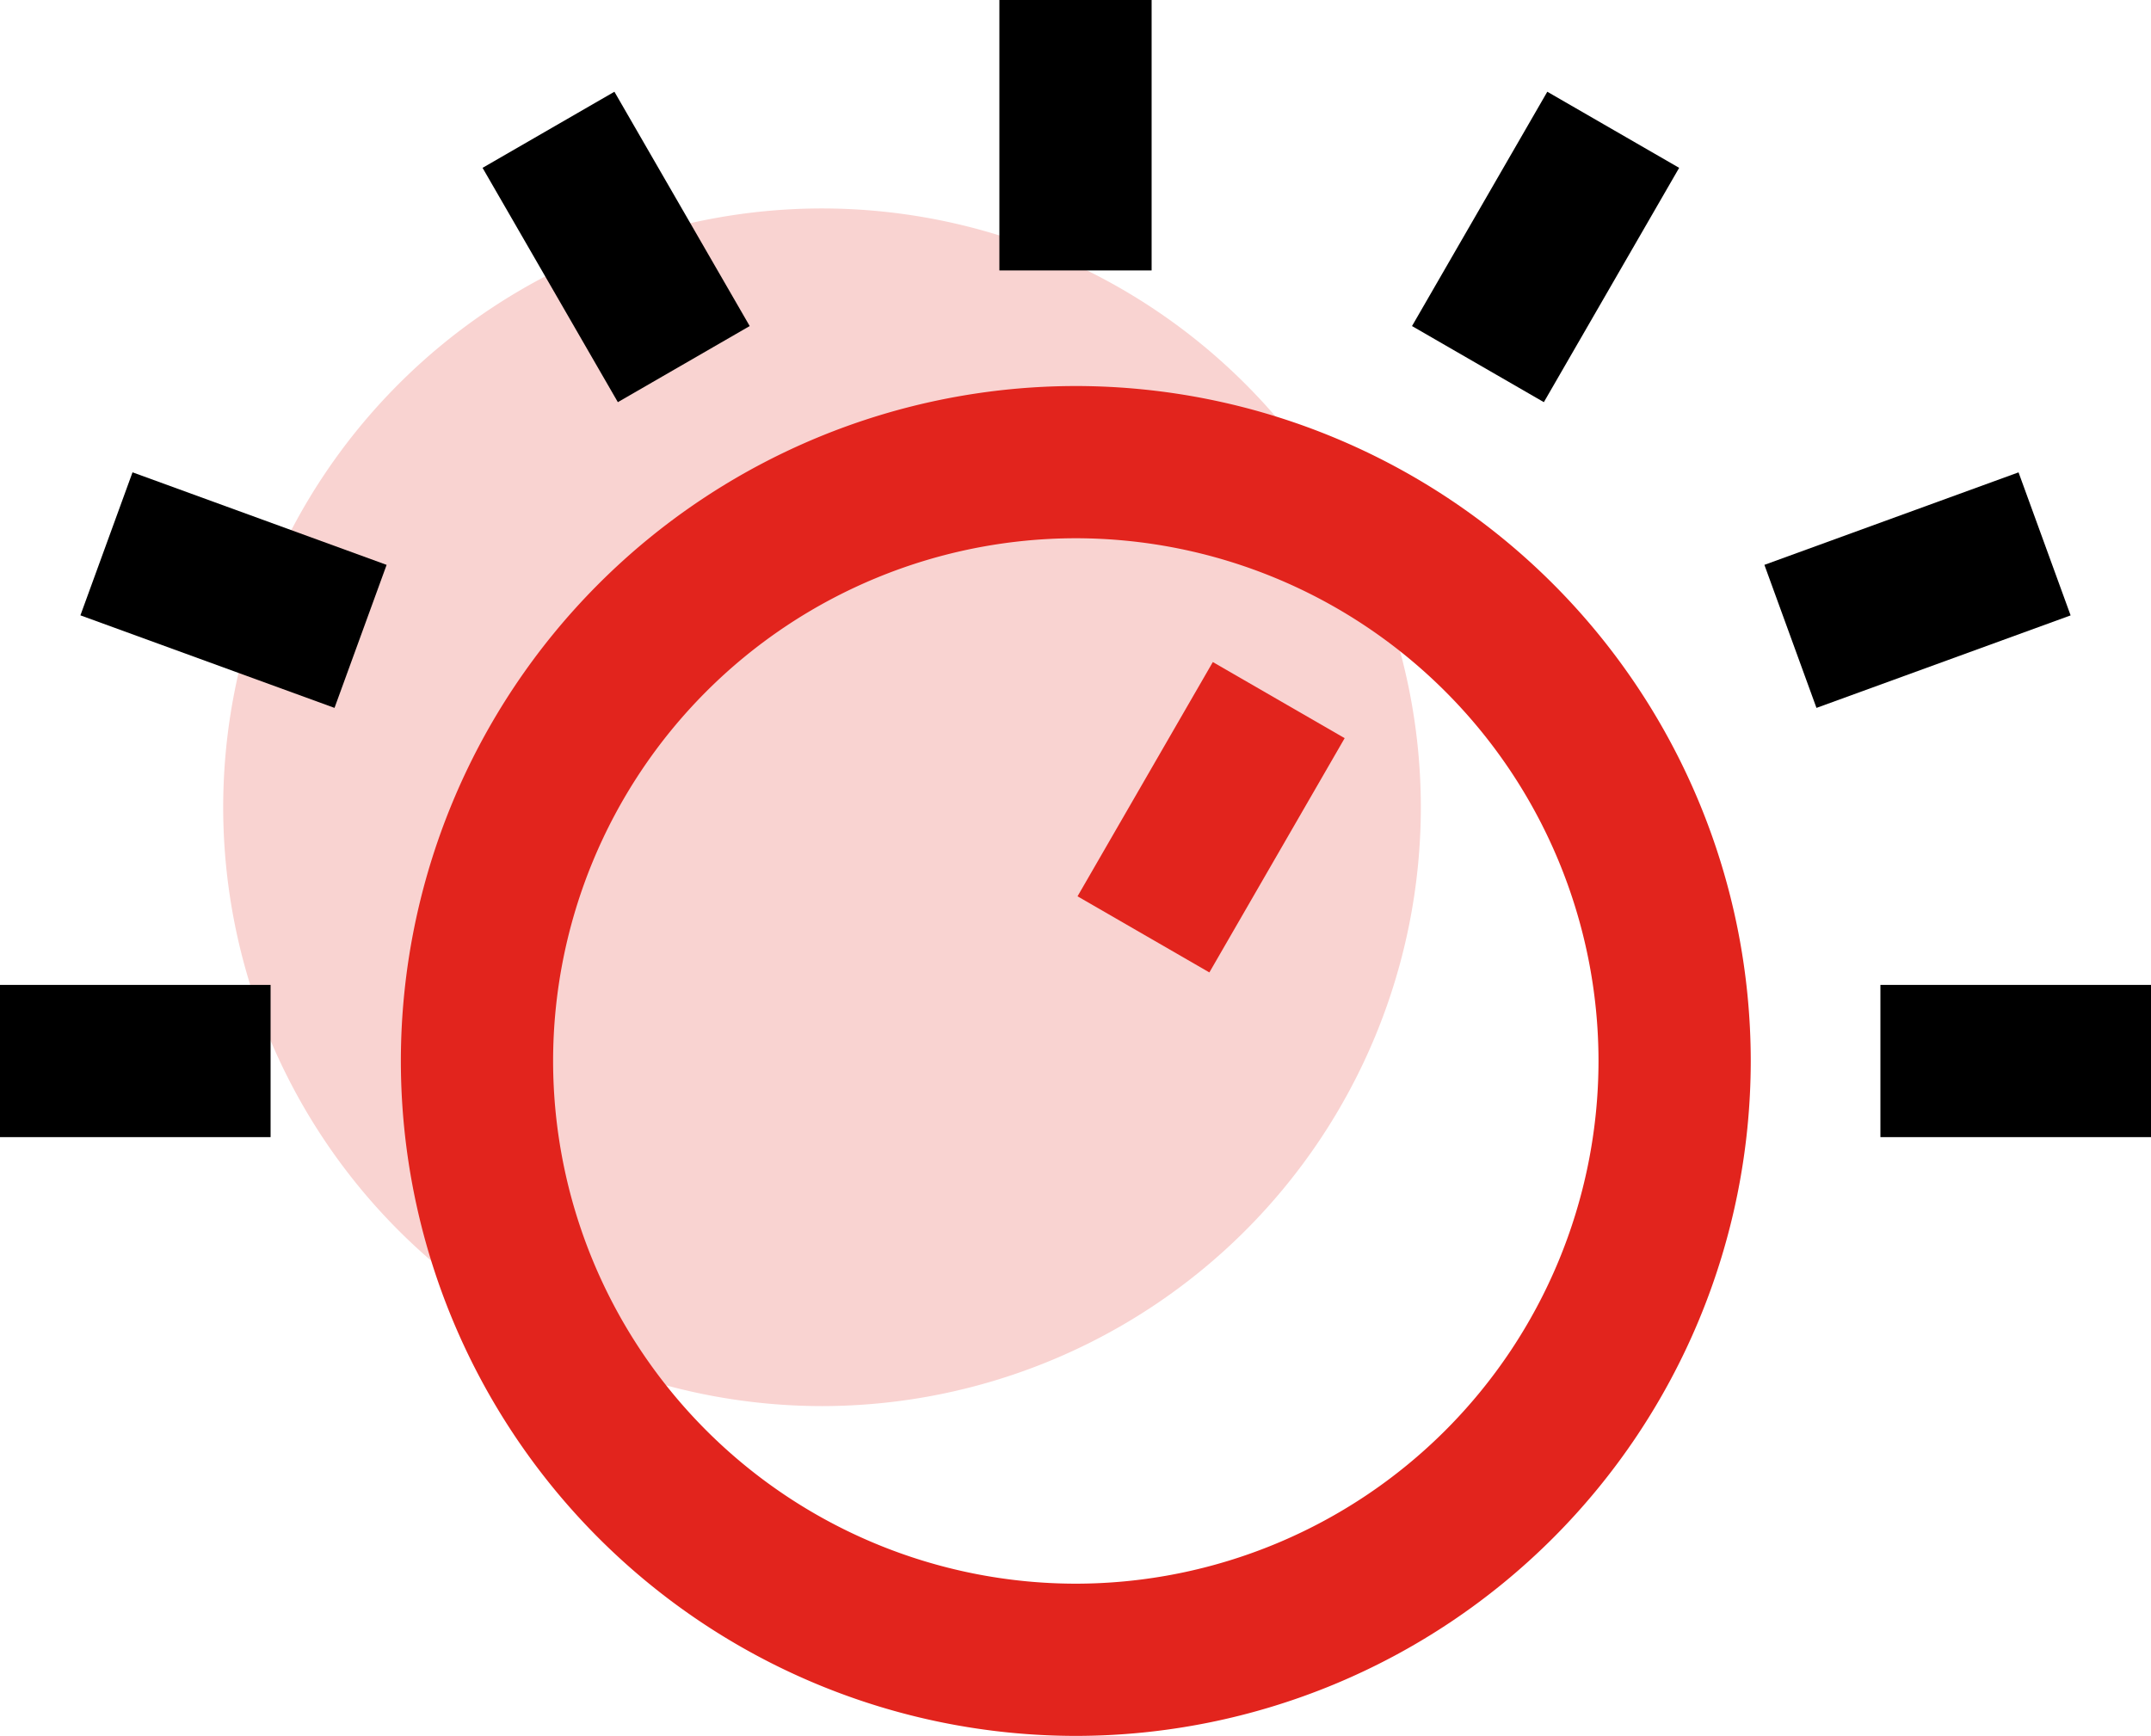 <svg xmlns="http://www.w3.org/2000/svg" width="42.386" height="34.215" viewBox="0 0 42.386 34.215">
  <g id="PREKHLED_A_KONTROLA" transform="translate(-2.236 24.378)">
    <path id="Path_407" data-name="Path 407" d="M20.395-18.214A11.809,11.809,0,0,1,32.2-6.41a11.809,11.809,0,0,1-11.8,11.8,11.809,11.809,0,0,1-11.8-11.8A11.809,11.809,0,0,1,20.395-18.214Z" transform="translate(-1.966 -2.056)" fill="#f9d3d1"/>
    <path id="Path_398" data-name="Path 398" d="M20.395-18.214A11.809,11.809,0,0,1,32.2-6.41a11.809,11.809,0,0,1-11.8,11.8,11.809,11.809,0,0,1-11.8-11.8A11.809,11.809,0,0,1,20.395-18.214Z" transform="translate(3.035 2.944)" fill="none" stroke="#e2241d" stroke-miterlimit="2" stroke-width="3"/>
    <path id="Path_404" data-name="Path 404" d="M17.486-10.422l2.666-4.617" transform="translate(7.282 4.459)" fill="none" stroke="#e2241d" stroke-miterlimit="2" stroke-width="3"/>
    <path id="Path_399" data-name="Path 399" d="M2.236-10.225H7.568" transform="translate(0 6.758)" fill="none" stroke="#000" stroke-miterlimit="2" stroke-width="3"/>
    <path id="Path_400" data-name="Path 400" d="M27.315-10.225h5.332" transform="translate(11.975 6.758)" fill="none" stroke="#000" stroke-miterlimit="2" stroke-width="3"/>
    <path id="Path_401" data-name="Path 401" d="M26.115-15.3l5.008-1.823" transform="translate(11.402 3.464)" fill="none" stroke="#000" stroke-miterlimit="2" stroke-width="3"/>
    <path id="Path_402" data-name="Path 402" d="M8.663-15.3,3.656-17.124" transform="translate(0.678 3.464)" fill="none" stroke="#000" stroke-miterlimit="2" stroke-width="3"/>
    <path id="Path_403" data-name="Path 403" d="M21.947-18.029l2.666-4.618" transform="translate(9.412 0.827)" fill="none" stroke="#000" stroke-miterlimit="2" stroke-width="3"/>
    <path id="Path_405" data-name="Path 405" d="M12.217-18.029,9.551-22.647" transform="translate(3.493 0.827)" fill="none" stroke="#000" stroke-miterlimit="2" stroke-width="3"/>
    <path id="Path_406" data-name="Path 406" d="M16.58-19.048v-5.33" transform="translate(6.849)" fill="none" stroke="#000" stroke-miterlimit="2" stroke-width="3"/>
  </g>
</svg>
